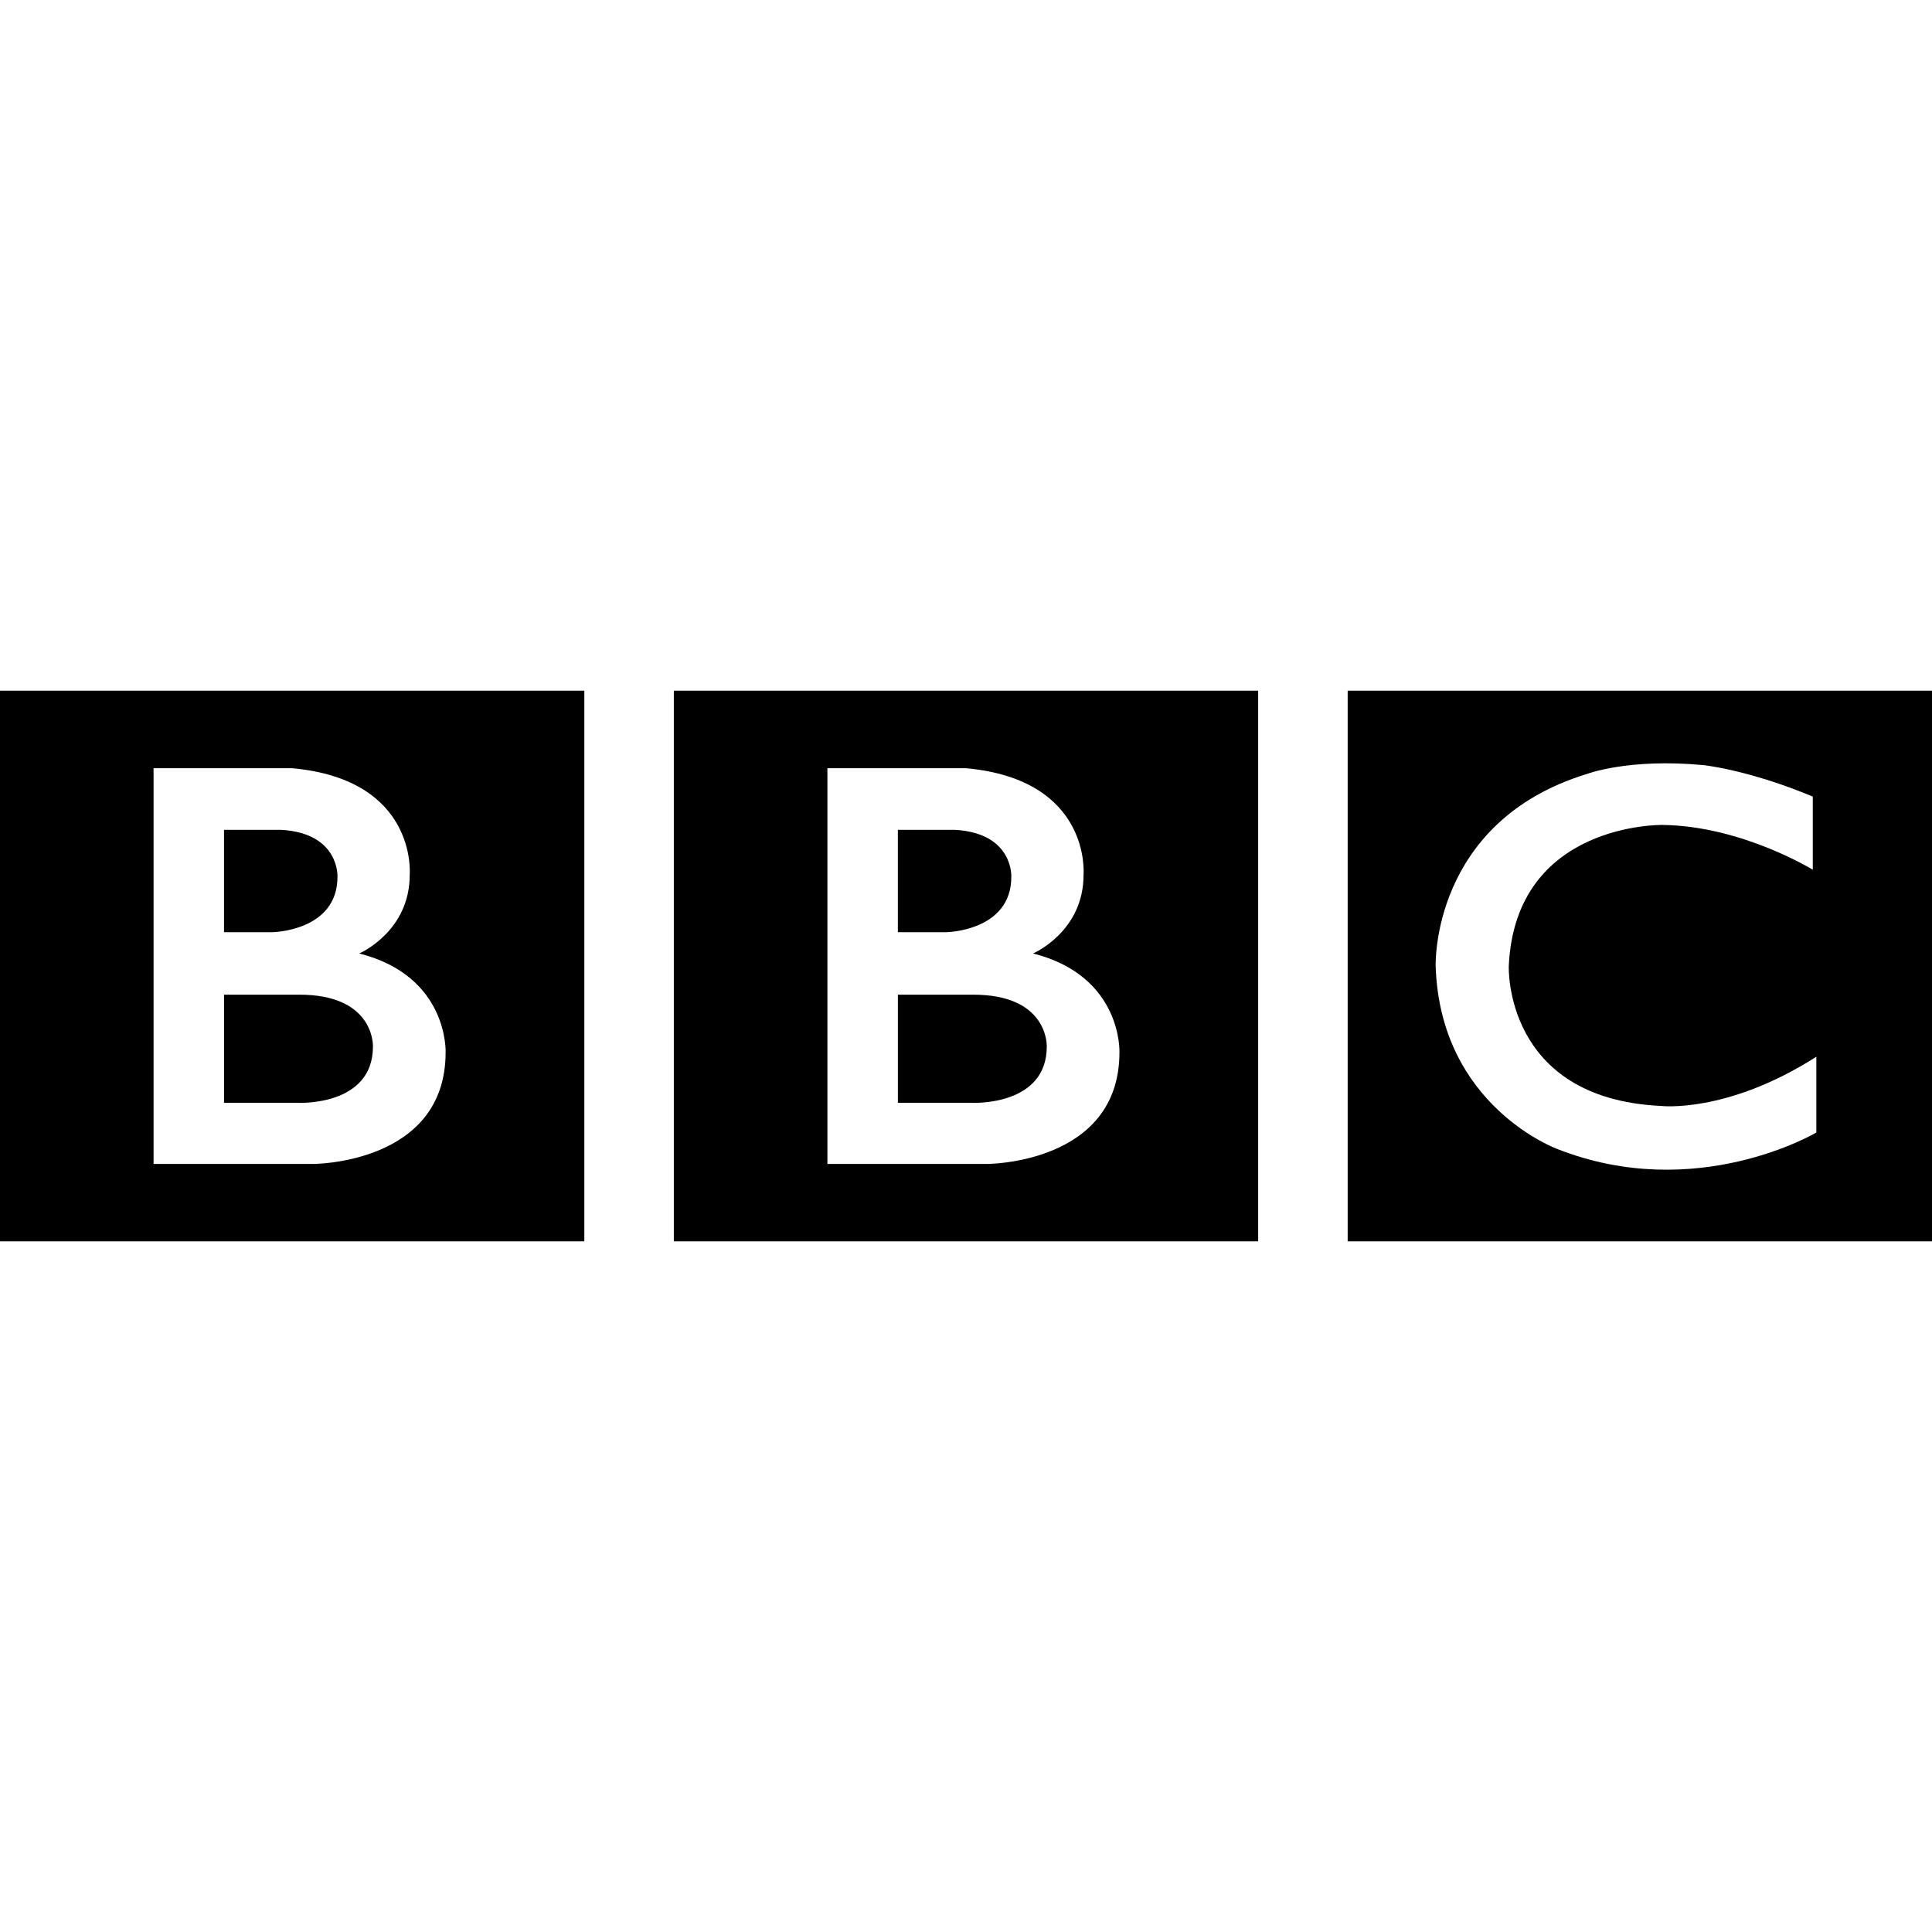 <svg clip-rule="evenodd" fill-rule="evenodd" stroke-linejoin="round" stroke-miterlimit="1.414" viewBox="0 0 150 150" xmlns="http://www.w3.org/2000/svg"><g fill-rule="nonzero"><path d="m81.271 81.253c0 4.645-5.78 4.369-5.78 4.369h-5.78v-8.395h5.78c5.953-.034 5.78 4.026 5.78 4.026m-11.56-16.826h4.404c4.576.242 4.404 3.647 4.404 3.647 0 4.233-5.058 4.302-5.058 4.302h-3.75zm10.494 9.6s3.957-1.686 3.922-6.159c0 0 .602-7.328-9.109-8.223h-10.778v30.725h12.352s10.322.035 10.322-8.67c0 0 .241-5.918-6.709-7.673m-27.889-20.403h45.368v42.752h-45.368z"/><path d="m28.955 81.253c0 4.645-5.78 4.369-5.78 4.369h-5.781v-8.395h5.781c5.952-.034 5.78 4.026 5.78 4.026m-11.561-16.826h4.404c4.576.242 4.404 3.647 4.404 3.647 0 4.233-5.058 4.302-5.058 4.302h-3.75zm10.494 9.6s3.957-1.686 3.923-6.159c0 0 .602-7.328-9.11-8.223h-10.778v30.725h12.353s10.322.035 10.322-8.67c0 0 .241-5.918-6.71-7.673m-27.888-20.403h45.367v42.752h-45.367v-42.752z"/><path d="m140.744 61.847v5.678s-5.539-3.407-11.664-3.476c0 0-11.423-.223-11.939 10.951 0 0-.413 10.279 11.802 10.864 0 0 5.127.619 12.077-3.819v5.883s-9.325 5.54-20.129 1.273c0 0-9.083-3.319-9.427-14.201 0 0-.379-11.191 11.733-14.907 0 0 3.234-1.239 9.049-.689 0 0 3.475.345 8.498 2.443m-36.111 34.529h45.367v-42.752h-45.367z"/></g></svg>